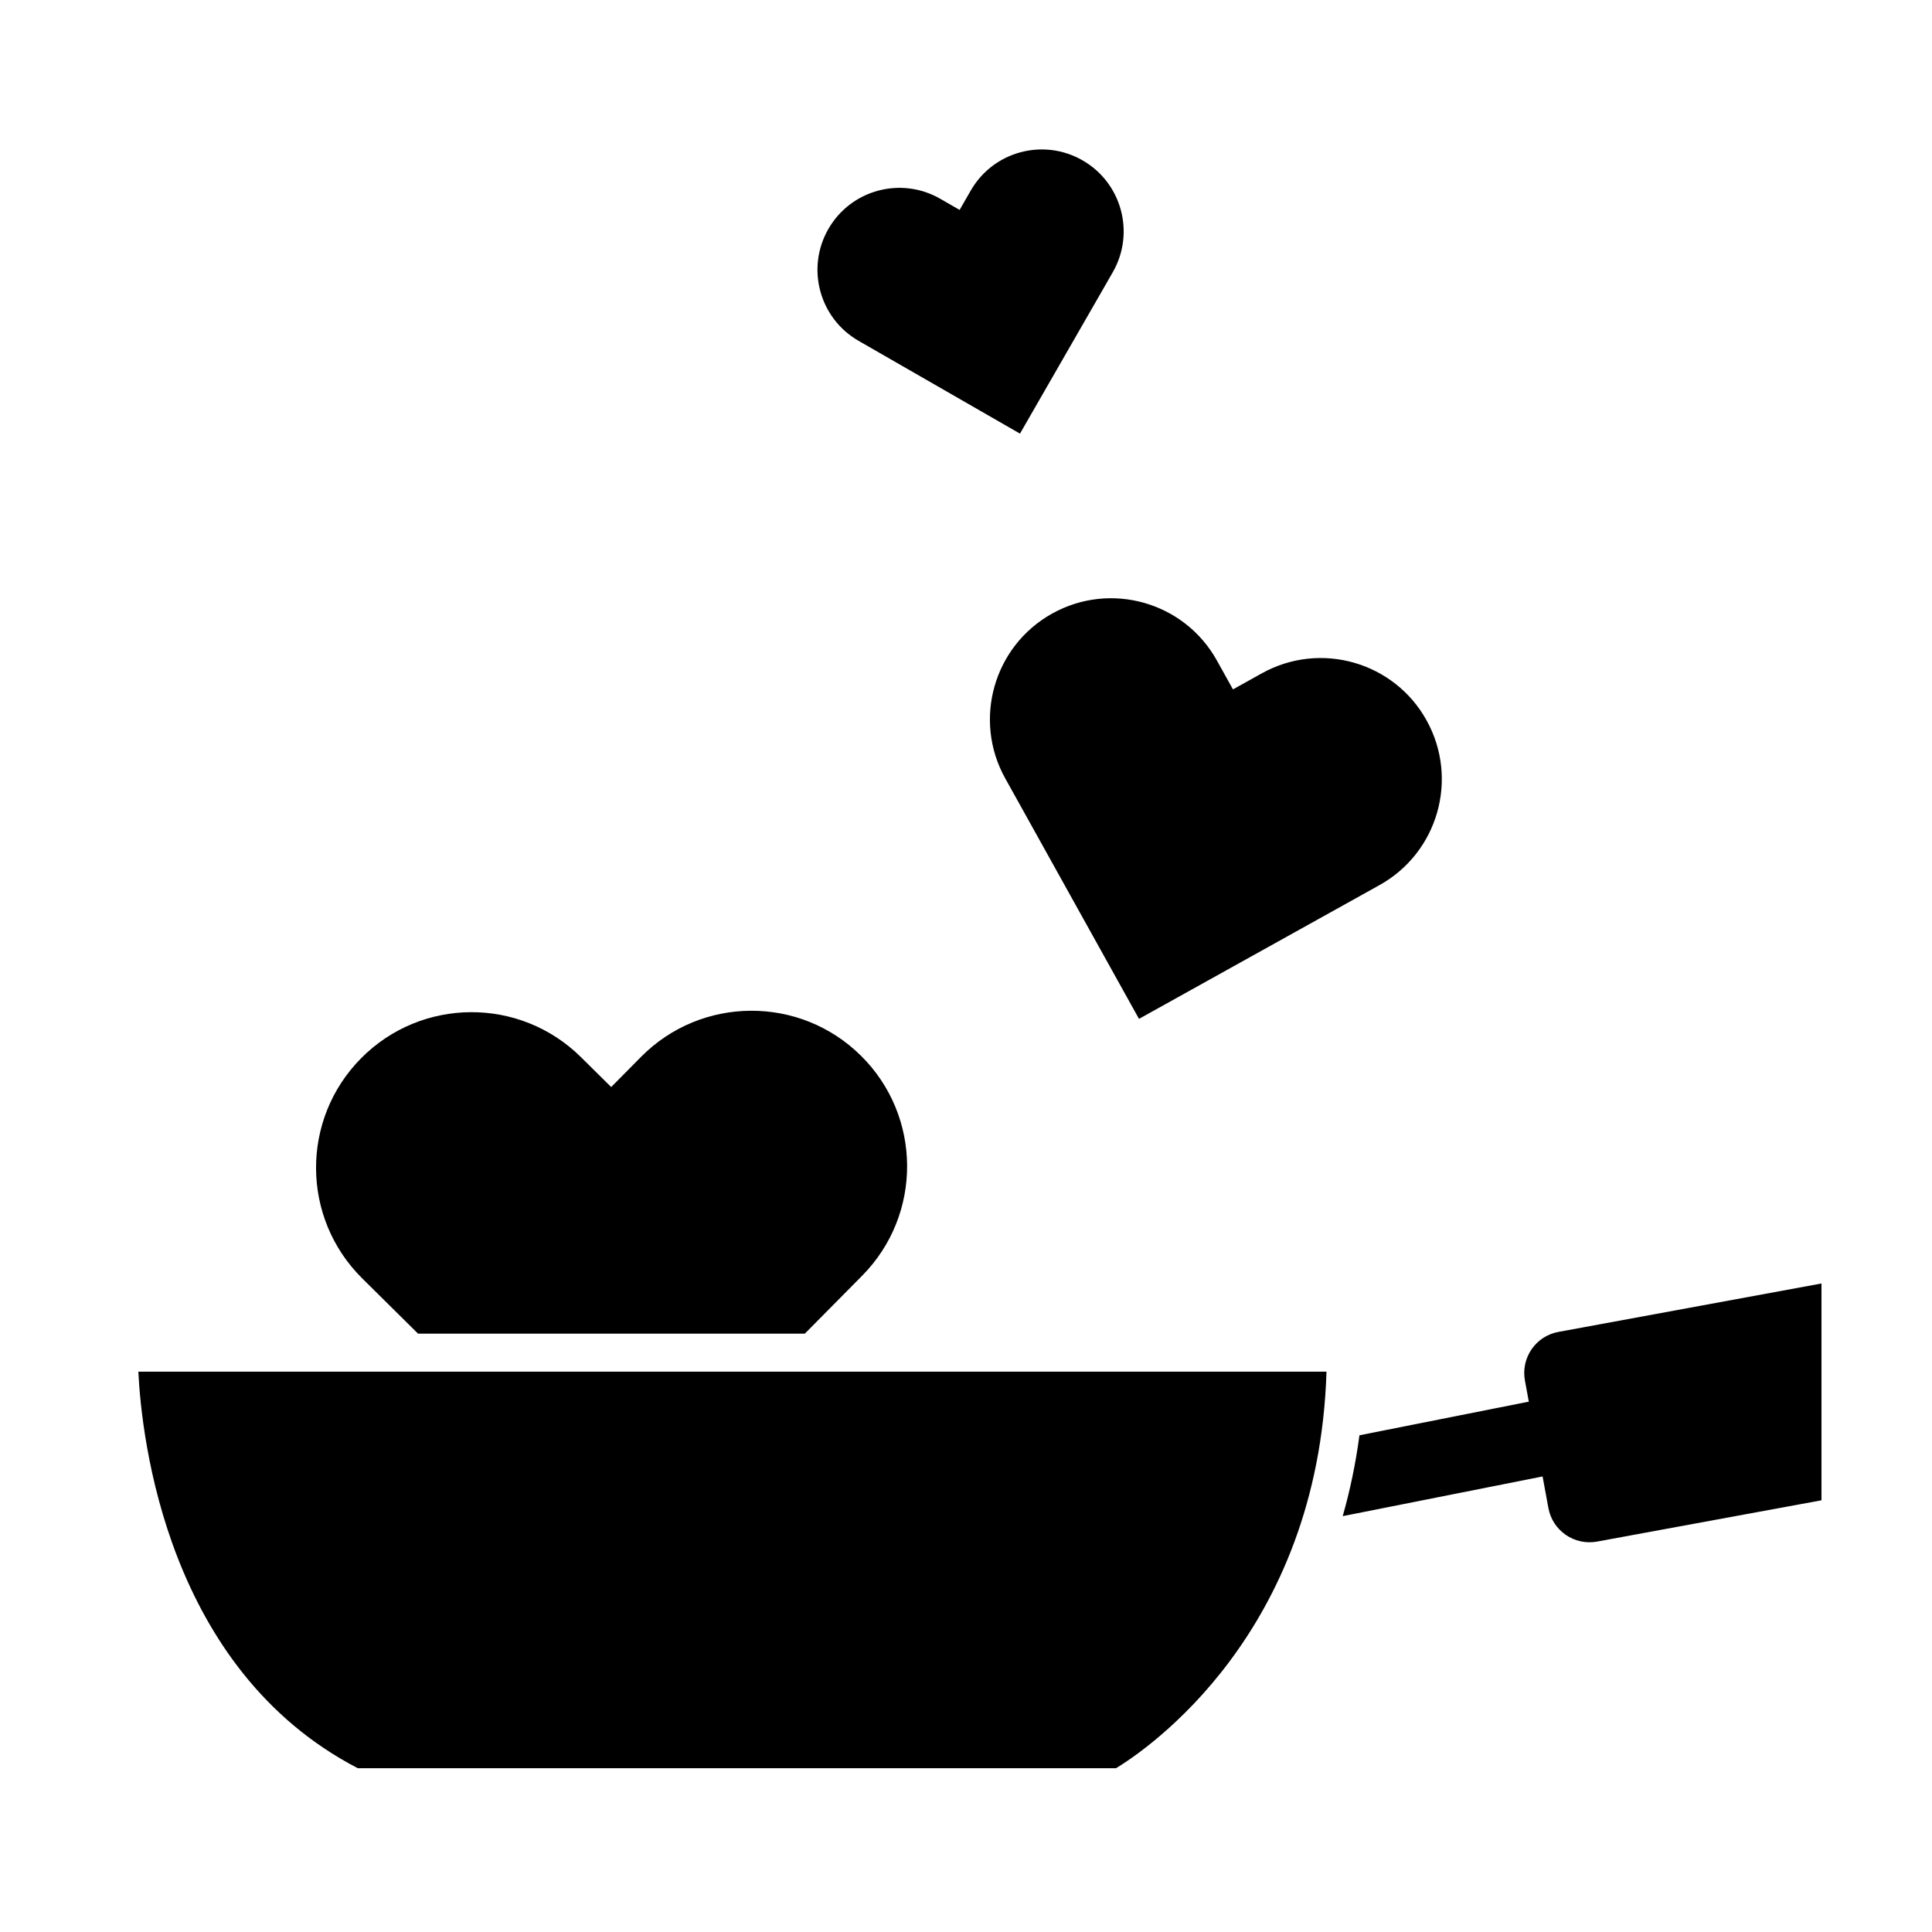 <?xml version="1.0" encoding="UTF-8"?>
<!-- Uploaded to: ICON Repo, www.svgrepo.com, Generator: ICON Repo Mixer Tools -->
<svg fill="#000000" width="800px" height="800px" version="1.1" viewBox="144 144 512 512" xmlns="http://www.w3.org/2000/svg">
 <path d="m509.6 378.55-7.648 4.258-56.105 31.203-31.207-56.109-4.258-7.648c-8.609-15.492-3.031-35.047 12.461-43.66 15.488-8.621 35.031-3.047 43.648 12.449l4.258 7.652 7.652-4.258c15.488-8.621 35.047-3.043 43.648 12.449 8.609 15.496 3.039 35.043-12.449 43.664zm-78.699-192.05c-10.395-5.981-23.664-2.402-29.641 7.996l-2.953 5.133-5.133-2.953c-10.398-5.981-23.668-2.398-29.645 8-5.977 10.395-2.394 23.668 8 29.645l5.129 2.949 37.648 21.645 21.648-37.645 2.941-5.129c5.973-10.395 2.394-23.668-7.996-29.641zm-192.09 426.09h200.96c7.883-4.785 53.637-35.523 55.762-105.09h-314.87c0.875 17.777 7.586 78.824 58.145 105.09zm125.76-122.52 7.898-7.984c16.02-16.184 15.879-42.289-0.297-58.301-16.176-16.02-42.285-15.887-58.297 0.301l-7.906 7.992-7.996-7.91c-16.184-16.027-42.285-15.891-58.297 0.301-16.012 16.184-15.871 42.285 0.301 58.301l7.984 7.906 6.828 6.762h102.49zm185.11 25.277-45.418 9.02c-1.012 7.648-2.535 14.777-4.43 21.426l53.773-10.676zm7.32-18.379c-6.019 1.102-9.977 6.867-8.883 12.871l3.109 16.902 3.117 16.914c1.113 6 6.863 9.977 12.891 8.879l59.477-10.941v-57.457z"/>
</svg>